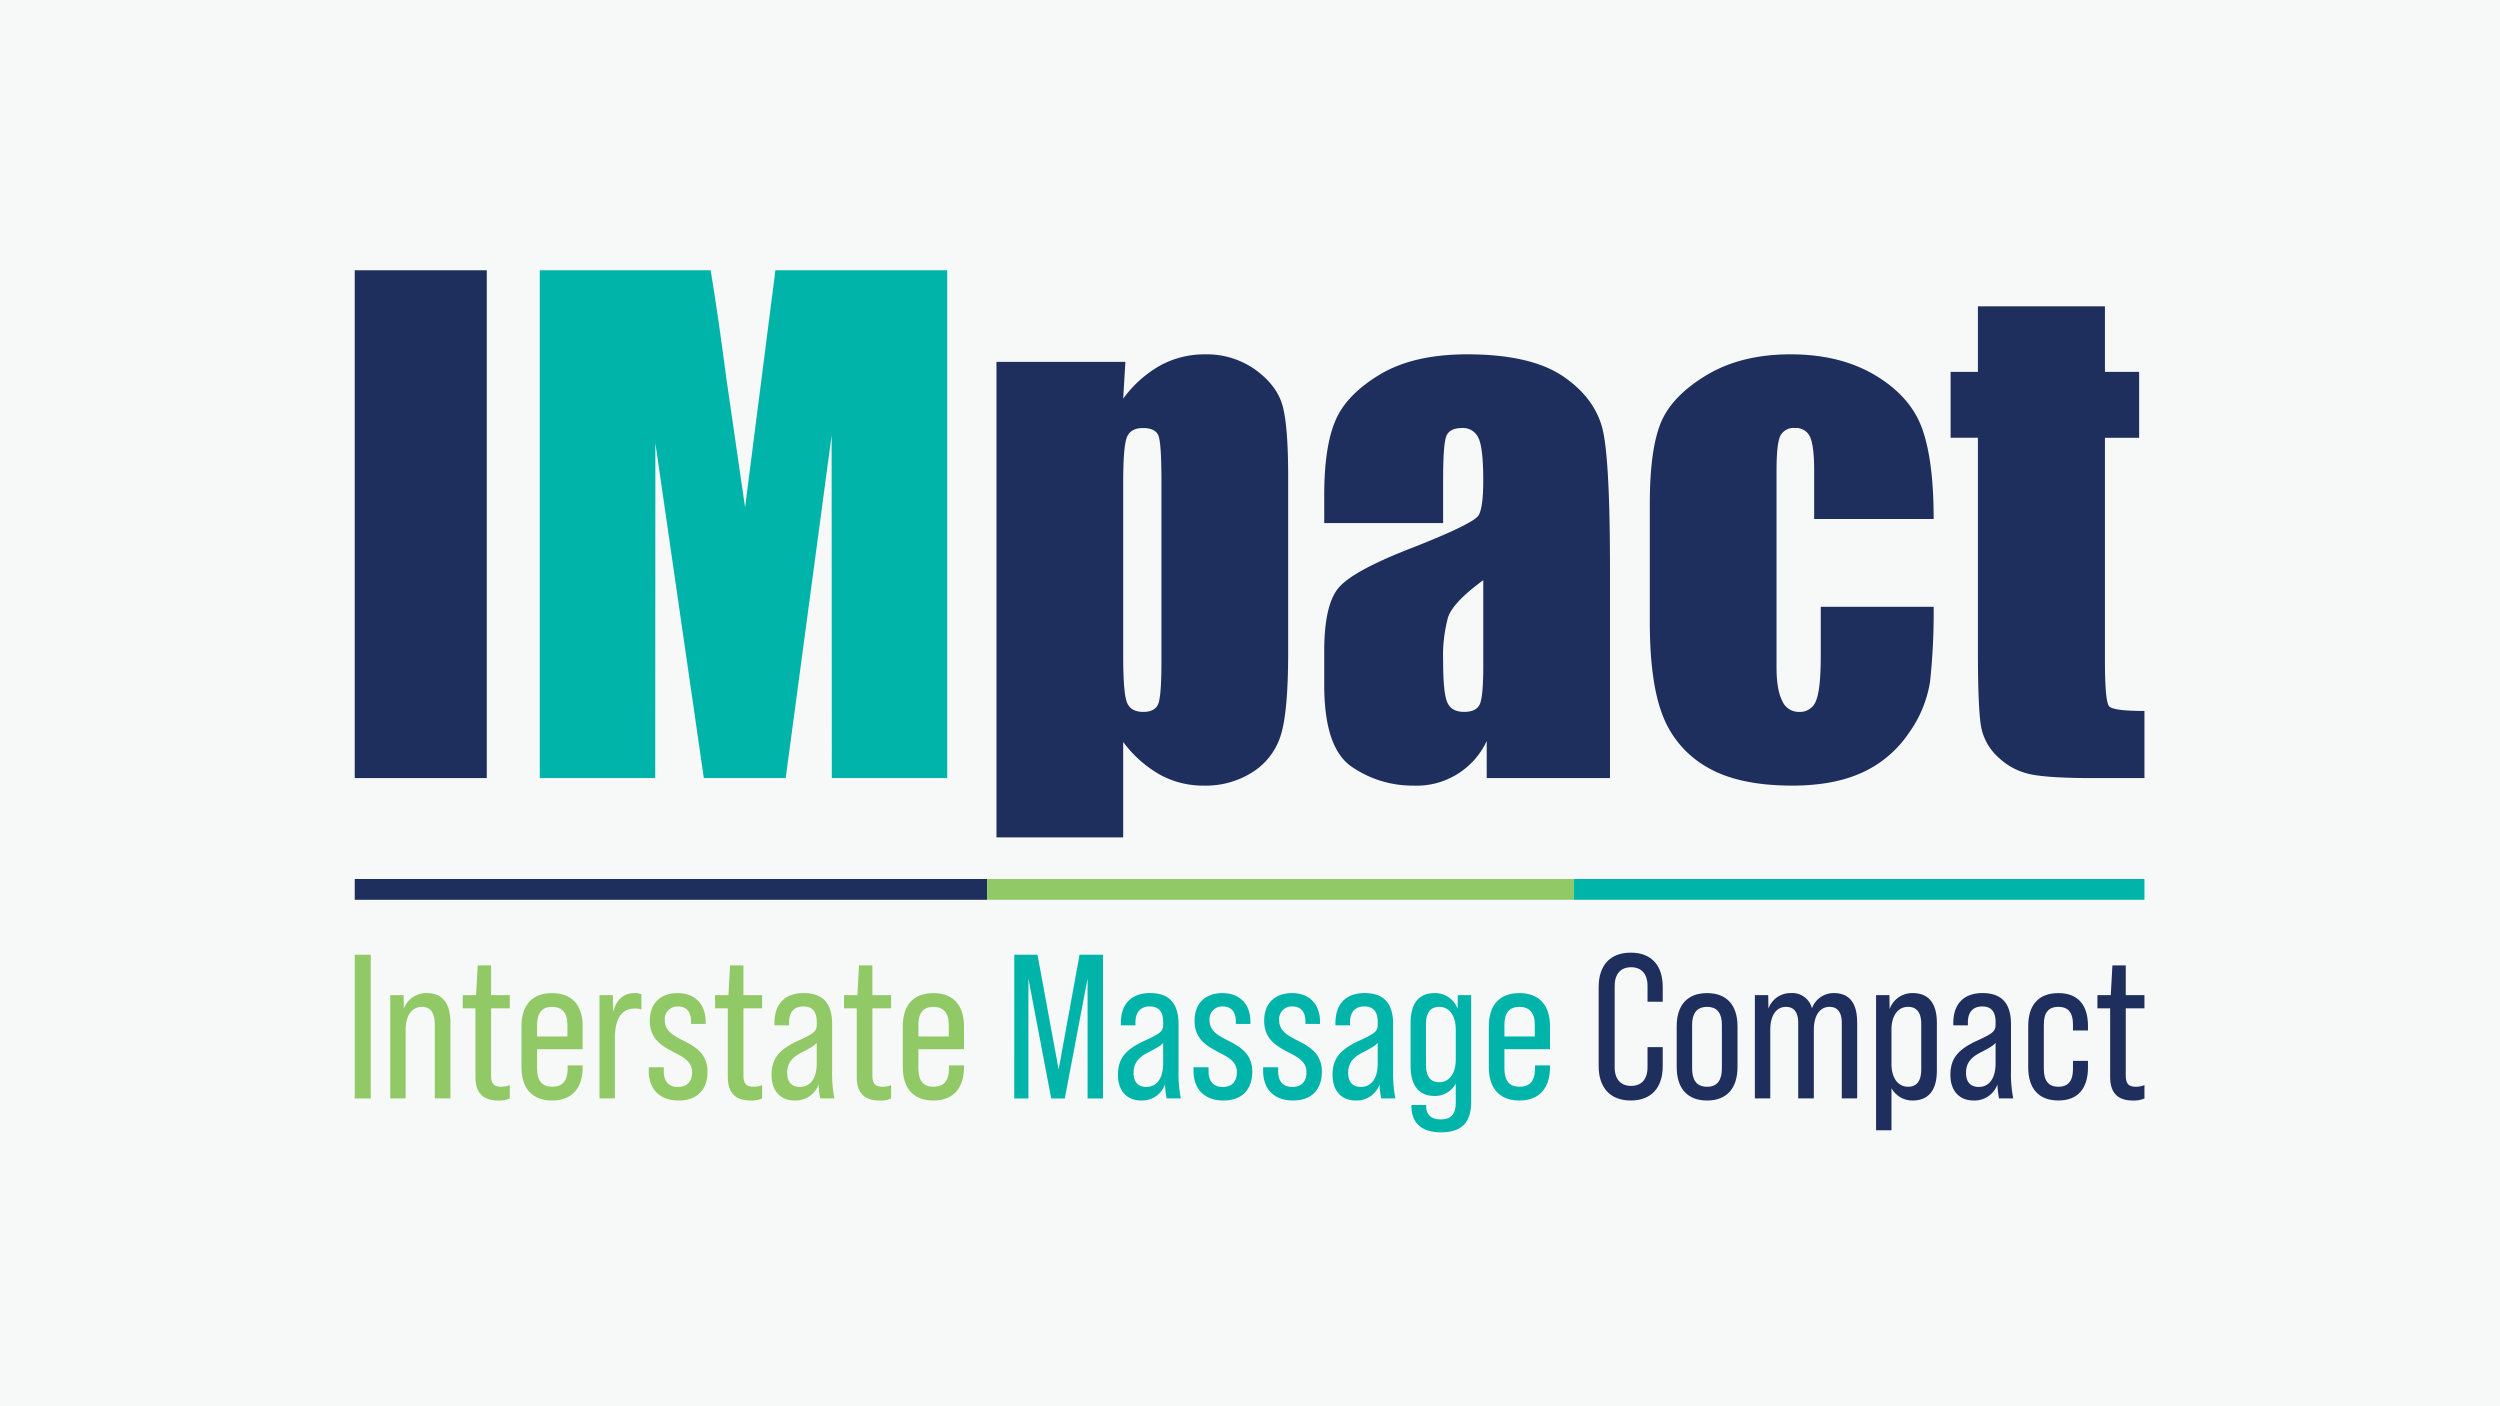<svg xmlns="http://www.w3.org/2000/svg" xmlns:xlink="http://www.w3.org/1999/xlink" width="592" height="333" viewBox="0 0 592 333">
  <defs>
    <clipPath id="clip-path">
      <rect id="Rectangle_6" data-name="Rectangle 6" width="423.807" height="204.136" fill="none"/>
    </clipPath>
  </defs>
  <g id="Group_6" data-name="Group 6" transform="translate(-3332 1136)">
    <rect id="Rectangle_7" data-name="Rectangle 7" width="592" height="333" transform="translate(3332 -1136)" fill="#f7f8f8"/>
    <g id="Group_4" data-name="Group 4" transform="translate(3416 -1071.999)">
      <rect id="Rectangle_1" data-name="Rectangle 1" width="31.269" height="120.25" transform="translate(0 -0.001)" fill="#1e2f5e"/>
      <g id="Group_3" data-name="Group 3" transform="translate(0 -0.001)">
        <g id="Group_2" data-name="Group 2" clip-path="url(#clip-path)">
          <path id="Path_1" data-name="Path 1" d="M189.891,0V120.249H162.558l-.038-81.181L151.64,120.249H132.255L120.779,40.925l-.037,79.324H93.409V0H133.87q1.8,10.845,3.711,25.564l4.44,30.587L149.207,0Z" transform="translate(-49.588)" fill="#00b4aa"/>
          <path id="Path_2" data-name="Path 2" d="M354.453,44.212l-.52,8.709a27.849,27.849,0,0,1,8.838-7.887,21.857,21.857,0,0,1,10.547-2.6,19.788,19.788,0,0,1,12.07,3.751q5.086,3.753,6.35,8.653T393,71.47V112.99q0,13.444-1.6,19.125a15.892,15.892,0,0,1-6.536,9.062,20.605,20.605,0,0,1-11.921,3.379,21.138,21.138,0,0,1-10.324-2.6,28.053,28.053,0,0,1-8.69-7.738v22.6H323.926V44.212Zm8.542,28.67q0-9.135-.669-11.067t-3.714-1.931q-2.972,0-3.825,2.228t-.854,10.77v40.851q0,8.913.891,11.141t3.862,2.228q2.9,0,3.6-2.042t.706-9.916Z" transform="translate(-171.961 -22.524)" fill="#1e2f5e"/>
          <path id="Path_3" data-name="Path 3" d="M517.521,82.389h-28.15V75.779q0-11.437,2.637-17.64t10.584-10.955q7.947-4.753,20.648-4.754,15.225,0,22.951,5.385t9.284,13.221q1.56,7.837,1.56,32.272v49.466h-29.19v-8.783a18.307,18.307,0,0,1-17.454,10.566,25.353,25.353,0,0,1-14.447-4.42q-6.573-4.418-6.573-19.348v-8.1q0-11.066,3.491-15.077t17.306-9.359q14.779-5.794,15.82-7.8t1.04-8.17q0-7.724-1.151-10.064a3.951,3.951,0,0,0-3.825-2.34q-3.047,0-3.788,1.968t-.743,10.213Zm9.507,13.518q-7.205,5.275-8.356,8.838A35.07,35.07,0,0,0,517.521,115q0,7.651,1,9.879T522.5,127.1q2.822,0,3.677-1.746t.854-9.173Z" transform="translate(-259.791 -22.525)" fill="#1e2f5e"/>
          <path id="Path_4" data-name="Path 4" d="M720.927,81.423h-28.3V70.06q0-5.942-.966-8.059a3.567,3.567,0,0,0-3.565-2.117,3.49,3.49,0,0,0-3.491,1.857q-.892,1.858-.891,8.319v46.495q0,5.274,1.337,7.911a4.234,4.234,0,0,0,3.936,2.637,4.055,4.055,0,0,0,4.122-2.748q1.076-2.748,1.077-10.4V102.22h26.739a154.846,154.846,0,0,1-.854,17.714,28.4,28.4,0,0,1-4.977,12.106,26.581,26.581,0,0,1-10.955,9.359q-6.76,3.156-16.711,3.156-12.7,0-20.128-4.345a23.921,23.921,0,0,1-10.51-12.181q-3.084-7.836-3.083-22.245v-28q0-12.551,2.525-18.939T667,47.443q8.244-5.013,20.054-5.014,11.735,0,20.054,4.977t11.067,12.552q2.746,7.576,2.748,21.465" transform="translate(-347.032 -22.524)" fill="#1e2f5e"/>
          <path id="Path_5" data-name="Path 5" d="M842.082,18.207V33.73h8.1v15.6h-8.1v52.735q0,9.731,1,10.844t8.356,1.114v15.895H839.334q-10.25,0-14.632-.854a15.577,15.577,0,0,1-7.724-3.936,13.07,13.07,0,0,1-4.159-7.056Q812,114.1,812,99.388V49.327h-6.462V33.73H812V18.207Z" transform="translate(-427.633 -9.665)" fill="#1e2f5e"/>
          <rect id="Rectangle_2" data-name="Rectangle 2" width="3.793" height="34.038" transform="translate(0 162.075)" fill="#90c965"/>
          <path id="Path_6" data-name="Path 6" d="M32.177,371.911V389.8h-3.7V372.4c0-2.82-.924-4.279-3.063-4.279-2.188,0-3.841,1.8-3.841,5.446V389.8H17.93V365.346h3.161l.049,3.209a5.656,5.656,0,0,1,5.4-3.7c3.6,0,5.64,2.188,5.64,7.051" transform="translate(-9.518 -193.692)" fill="#90c965"/>
          <path id="Path_7" data-name="Path 7" d="M61.227,361.031v15.852c0,1.945.632,2.723,2.383,2.723a5.393,5.393,0,0,0,2.042-.389v3.161a6.187,6.187,0,0,1-2.723.486c-3.647,0-5.4-1.847-5.4-5.592V361.031H54.517v-3.113h3.161l.389-7.05h3.161v7.05h4.425v3.113Z" transform="translate(-28.941 -186.264)" fill="#90c965"/>
          <path id="Path_8" data-name="Path 8" d="M98.652,372.737v5.4H87.857v4.571c0,2.966,1.216,4.328,3.6,4.328s3.647-1.361,3.647-4.328v-.73h3.55v.389c0,5.057-2.577,7.926-7.245,7.926-4.717,0-7.245-2.869-7.245-7.926v-9.628c0-5.057,2.528-7.877,7.245-7.877,4.668,0,7.245,2.82,7.245,7.877m-3.6,2.383V372.4c0-2.918-1.313-4.279-3.647-4.279s-3.549,1.361-3.549,4.279v2.723Z" transform="translate(-44.679 -193.692)" fill="#90c965"/>
          <path id="Path_9" data-name="Path 9" d="M133.467,365.152v3.6a3.933,3.933,0,0,0-1.507-.243c-3.161,0-4.765,2.334-4.765,7.051V389.8h-3.647V365.346h3.161l.048,4.035c.827-3.063,2.529-4.522,5.106-4.522a3.387,3.387,0,0,1,1.6.292" transform="translate(-65.587 -193.692)" fill="#90c965"/>
          <path id="Path_10" data-name="Path 10" d="M148.423,383.242v-.827h3.549v.924c0,2.625,1.362,3.744,3.355,3.744s3.355-1.069,3.355-3.549c0-2.383-1.994-3.5-4.23-4.62-2.723-1.459-5.787-3.015-5.787-7.537,0-3.987,2.432-6.516,6.613-6.516,3.988,0,6.613,2.529,6.613,6.808v.486H158.44v-.583c0-2.48-1.264-3.55-3.112-3.55a2.989,2.989,0,0,0-3.112,3.306c0,2.48,2.042,3.6,4.376,4.765,2.723,1.41,5.738,3.015,5.738,7.391,0,4.182-2.432,6.808-6.808,6.808-4.474,0-7.1-2.625-7.1-7.05" transform="translate(-78.793 -193.692)" fill="#90c965"/>
          <path id="Path_11" data-name="Path 11" d="M188.612,361.031v15.852c0,1.945.632,2.723,2.383,2.723a5.392,5.392,0,0,0,2.043-.389v3.161a6.188,6.188,0,0,1-2.723.486c-3.647,0-5.4-1.847-5.4-5.592V361.031H181.9v-3.113h3.161l.388-7.05h3.161v7.05h4.425v3.113Z" transform="translate(-96.566 -186.264)" fill="#90c965"/>
          <path id="Path_12" data-name="Path 12" d="M221.928,389.8a20.137,20.137,0,0,1-.389-3.306,5.766,5.766,0,0,1-5.689,3.793c-3.355,0-5.446-2.334-5.446-6.03,0-3.793,1.653-5.932,6.078-8.023,4.085-1.848,4.62-2.334,4.62-3.987v-.584c0-2.431-1.07-3.647-3.161-3.647-2.14,0-3.4,1.313-3.4,3.744v.729h-3.453v-.535c0-4.57,2.529-7.1,6.9-7.1,4.668,0,6.759,2.529,6.759,7.391v10.892a30.611,30.611,0,0,0,.535,6.662Zm-.827-8.266v-4.911c-.486.632-1.459,1.216-3.549,2.285-2.432,1.216-3.452,2.675-3.452,4.814s1.021,3.355,3.015,3.355c2.48,0,3.987-2.042,3.987-5.543" transform="translate(-111.696 -193.692)" fill="#90c965"/>
          <path id="Path_13" data-name="Path 13" d="M253.7,361.031v15.852c0,1.945.632,2.723,2.383,2.723a5.393,5.393,0,0,0,2.042-.389v3.161a6.187,6.187,0,0,1-2.723.486c-3.647,0-5.4-1.847-5.4-5.592V361.031h-3.015v-3.113h3.161l.389-7.05H253.7v7.05h4.425v3.113Z" transform="translate(-131.12 -186.264)" fill="#90c965"/>
          <path id="Path_14" data-name="Path 14" d="M291.126,372.737v5.4H280.331v4.571c0,2.966,1.216,4.328,3.6,4.328s3.647-1.361,3.647-4.328v-.73h3.55v.389c0,5.057-2.577,7.926-7.245,7.926-4.717,0-7.245-2.869-7.245-7.926v-9.628c0-5.057,2.528-7.877,7.245-7.877,4.668,0,7.245,2.82,7.245,7.877m-3.6,2.383V372.4c0-2.918-1.313-4.279-3.647-4.279s-3.549,1.361-3.549,4.279v2.723Z" transform="translate(-146.857 -193.692)" fill="#90c965"/>
          <path id="Path_15" data-name="Path 15" d="M332.916,345.478h5.495l5.008,27.182,4.96-27.182h5.543v34.038h-3.647v-28.4l-5.4,28.4h-3.21l-5.4-28.4v28.4h-3.355Z" transform="translate(-176.734 -183.403)" fill="#00b4aa"/>
          <path id="Path_16" data-name="Path 16" d="M396.781,389.8a20.083,20.083,0,0,1-.389-3.306,5.767,5.767,0,0,1-5.689,3.793c-3.355,0-5.446-2.334-5.446-6.03,0-3.793,1.653-5.932,6.078-8.023,4.084-1.848,4.62-2.334,4.62-3.987v-.584c0-2.431-1.07-3.647-3.161-3.647-2.14,0-3.4,1.313-3.4,3.744v.729h-3.453v-.535c0-4.57,2.529-7.1,6.9-7.1,4.668,0,6.759,2.529,6.759,7.391v10.892a30.575,30.575,0,0,0,.535,6.662Zm-.827-8.266v-4.911c-.486.632-1.459,1.216-3.55,2.285-2.431,1.216-3.452,2.675-3.452,4.814s1.021,3.355,3.015,3.355c2.479,0,3.987-2.042,3.987-5.543" transform="translate(-204.52 -193.692)" fill="#00b4aa"/>
          <path id="Path_17" data-name="Path 17" d="M423.4,383.242v-.827h3.549v.924c0,2.625,1.362,3.744,3.355,3.744s3.355-1.069,3.355-3.549c0-2.383-1.994-3.5-4.23-4.62-2.723-1.459-5.787-3.015-5.787-7.537,0-3.987,2.432-6.516,6.613-6.516,3.988,0,6.613,2.529,6.613,6.808v.486h-3.452v-.583c0-2.48-1.264-3.55-3.112-3.55a2.989,2.989,0,0,0-3.112,3.306c0,2.48,2.042,3.6,4.376,4.765,2.723,1.41,5.738,3.015,5.738,7.391,0,4.182-2.431,6.808-6.808,6.808-4.474,0-7.1-2.625-7.1-7.05" transform="translate(-224.768 -193.692)" fill="#00b4aa"/>
          <path id="Path_18" data-name="Path 18" d="M458.534,383.242v-.827h3.549v.924c0,2.625,1.362,3.744,3.355,3.744s3.355-1.069,3.355-3.549c0-2.383-1.994-3.5-4.23-4.62-2.723-1.459-5.787-3.015-5.787-7.537,0-3.987,2.431-6.516,6.613-6.516,3.988,0,6.613,2.529,6.613,6.808v.486h-3.452v-.583c0-2.48-1.264-3.55-3.112-3.55a2.989,2.989,0,0,0-3.112,3.306c0,2.48,2.042,3.6,4.376,4.765,2.723,1.41,5.738,3.015,5.738,7.391,0,4.182-2.432,6.808-6.808,6.808-4.474,0-7.1-2.625-7.1-7.05" transform="translate(-243.42 -193.692)" fill="#00b4aa"/>
          <path id="Path_19" data-name="Path 19" d="M505.09,389.8a20.134,20.134,0,0,1-.389-3.306,5.766,5.766,0,0,1-5.689,3.793c-3.355,0-5.446-2.334-5.446-6.03,0-3.793,1.653-5.932,6.078-8.023,4.085-1.848,4.62-2.334,4.62-3.987v-.584c0-2.431-1.07-3.647-3.161-3.647-2.14,0-3.4,1.313-3.4,3.744v.729h-3.453v-.535c0-4.57,2.529-7.1,6.9-7.1,4.668,0,6.759,2.529,6.759,7.391v10.892a30.611,30.611,0,0,0,.535,6.662Zm-.827-8.266v-4.911c-.487.632-1.459,1.216-3.549,2.285-2.432,1.216-3.452,2.675-3.452,4.814s1.021,3.355,3.015,3.355c2.48,0,3.987-2.042,3.987-5.543" transform="translate(-262.017 -193.692)" fill="#00b4aa"/>
          <path id="Path_20" data-name="Path 20" d="M547.3,365.346v25.188c0,4.62-1.9,7.294-7.148,7.294-4.619,0-7-2.237-7-6.272v-.195h3.5v.34c0,1.945,1.167,3.064,3.452,3.064,2.383,0,3.549-1.216,3.549-3.987V386.3a5.591,5.591,0,0,1-5.008,2.918c-3.549,0-5.689-2.237-5.689-7.1V371.911c0-4.863,2.14-7.051,5.689-7.051a5.651,5.651,0,0,1,5.446,3.744l.049-3.258Zm-3.647,15.171v-6.953c0-3.6-1.7-5.446-3.89-5.446-2.285,0-3.161,1.6-3.161,4.084v9.628c0,2.528.875,4.133,3.161,4.133,2.188,0,3.89-1.848,3.89-5.446" transform="translate(-282.926 -193.692)" fill="#00b4aa"/>
          <path id="Path_21" data-name="Path 21" d="M586.93,372.737v5.4H576.135v4.571c0,2.966,1.216,4.328,3.6,4.328s3.647-1.361,3.647-4.328v-.73h3.55v.389c0,5.057-2.577,7.926-7.245,7.926-4.717,0-7.245-2.869-7.245-7.926v-9.628c0-5.057,2.528-7.877,7.245-7.877,4.668,0,7.245,2.82,7.245,7.877m-3.6,2.383V372.4c0-2.918-1.313-4.279-3.647-4.279s-3.549,1.361-3.549,4.279v2.723Z" transform="translate(-303.889 -193.692)" fill="#00b4aa"/>
          <path id="Path_22" data-name="Path 22" d="M627.89,371.331V352.562c0-5.106,2.723-8.12,7.585-8.12,4.911,0,7.586,3.015,7.586,8.12v3.5h-3.6v-3.744c0-2.918-1.507-4.425-3.89-4.425s-3.89,1.507-3.89,4.425v19.255c0,2.918,1.507,4.425,3.89,4.425s3.89-1.507,3.89-4.425v-4.765h3.6v4.522c0,5.058-2.674,8.121-7.586,8.121-4.863,0-7.585-3.063-7.585-8.121" transform="translate(-333.326 -182.853)" fill="#1e2f5e"/>
          <path id="Path_23" data-name="Path 23" d="M667.276,382.366v-9.628c0-5.057,2.529-7.877,7.2-7.877,4.62,0,7.2,2.82,7.2,7.877v9.628c0,5.057-2.577,7.926-7.2,7.926-4.668,0-7.2-2.869-7.2-7.926m10.7.341V372.4c0-2.626-.972-4.279-3.5-4.279s-3.549,1.653-3.549,4.279v10.309c0,2.674,1.021,4.328,3.549,4.328,2.48,0,3.5-1.654,3.5-4.328" transform="translate(-354.234 -193.692)" fill="#1e2f5e"/>
          <path id="Path_24" data-name="Path 24" d="M730.979,371.716V389.8h-3.647V371.959c0-2.333-.827-3.841-2.917-3.841-2.139,0-3.7,1.847-3.7,5.446V389.8h-3.7V371.959c0-2.333-.826-3.841-2.917-3.841-2.139,0-3.7,1.847-3.7,5.446V389.8h-3.647V365.346h3.161l.048,3.209a5.516,5.516,0,0,1,5.251-3.7,4.8,4.8,0,0,1,5.057,3.6,5.476,5.476,0,0,1,5.2-3.6c3.453,0,5.495,2.14,5.495,6.856" transform="translate(-375.197 -193.692)" fill="#1e2f5e"/>
          <path id="Path_25" data-name="Path 25" d="M782.31,371.911v11.281c0,4.863-2.139,7.1-5.738,7.1a5.644,5.644,0,0,1-5.008-2.918v9.968h-3.647v-32h3.16l.049,3.306a5.674,5.674,0,0,1,5.446-3.793c3.6,0,5.738,2.189,5.738,7.051m-3.7.292c0-2.48-.876-4.084-3.112-4.084s-3.938,1.848-3.938,5.446v8.023c0,3.6,1.7,5.446,3.938,5.446s3.112-1.6,3.112-4.134Z" transform="translate(-407.661 -193.692)" fill="#1e2f5e"/>
          <path id="Path_26" data-name="Path 26" d="M816.959,389.8a20.14,20.14,0,0,1-.389-3.306,5.766,5.766,0,0,1-5.689,3.793c-3.355,0-5.446-2.334-5.446-6.03,0-3.793,1.653-5.932,6.078-8.023,4.085-1.848,4.62-2.334,4.62-3.987v-.584c0-2.431-1.07-3.647-3.161-3.647-2.14,0-3.4,1.313-3.4,3.744v.729h-3.453v-.535c0-4.57,2.529-7.1,6.9-7.1,4.668,0,6.759,2.529,6.759,7.391v10.892a30.611,30.611,0,0,0,.535,6.662Zm-.827-8.266v-4.911c-.487.632-1.459,1.216-3.549,2.285-2.432,1.216-3.452,2.675-3.452,4.814s1.021,3.355,3.015,3.355c2.48,0,3.987-2.042,3.987-5.543" transform="translate(-427.578 -193.692)" fill="#1e2f5e"/>
          <path id="Path_27" data-name="Path 27" d="M844.717,382.462V372.64c0-5.008,2.48-7.78,7.148-7.78,4.716,0,7,2.918,7,7.78v1.07h-3.55V372.3c0-2.723-1.021-4.182-3.452-4.182s-3.453,1.459-3.453,4.182v10.5c0,2.723,1.021,4.23,3.453,4.23s3.452-1.507,3.452-4.23v-1.9h3.55v1.556c0,4.863-2.286,7.829-7,7.829-4.668,0-7.148-2.82-7.148-7.829" transform="translate(-448.432 -193.692)" fill="#1e2f5e"/>
          <path id="Path_28" data-name="Path 28" d="M886.355,361.031v15.852c0,1.945.632,2.723,2.383,2.723a5.391,5.391,0,0,0,2.042-.389v3.161a6.187,6.187,0,0,1-2.723.486c-3.647,0-5.4-1.847-5.4-5.592V361.031h-3.015v-3.113h3.161l.389-7.05h3.161v7.05h4.425v3.113Z" transform="translate(-466.974 -186.264)" fill="#1e2f5e"/>
          <rect id="Rectangle_3" data-name="Rectangle 3" width="149.742" height="4.921" transform="translate(0 144.153)" fill="#1e2f5e"/>
          <rect id="Rectangle_4" data-name="Rectangle 4" width="138.955" height="4.921" transform="translate(149.742 144.153)" fill="#90c965"/>
          <rect id="Rectangle_5" data-name="Rectangle 5" width="135.111" height="4.921" transform="translate(288.696 144.153)" fill="#00b4aa"/>
        </g>
      </g>
    </g>
  </g>
</svg>
